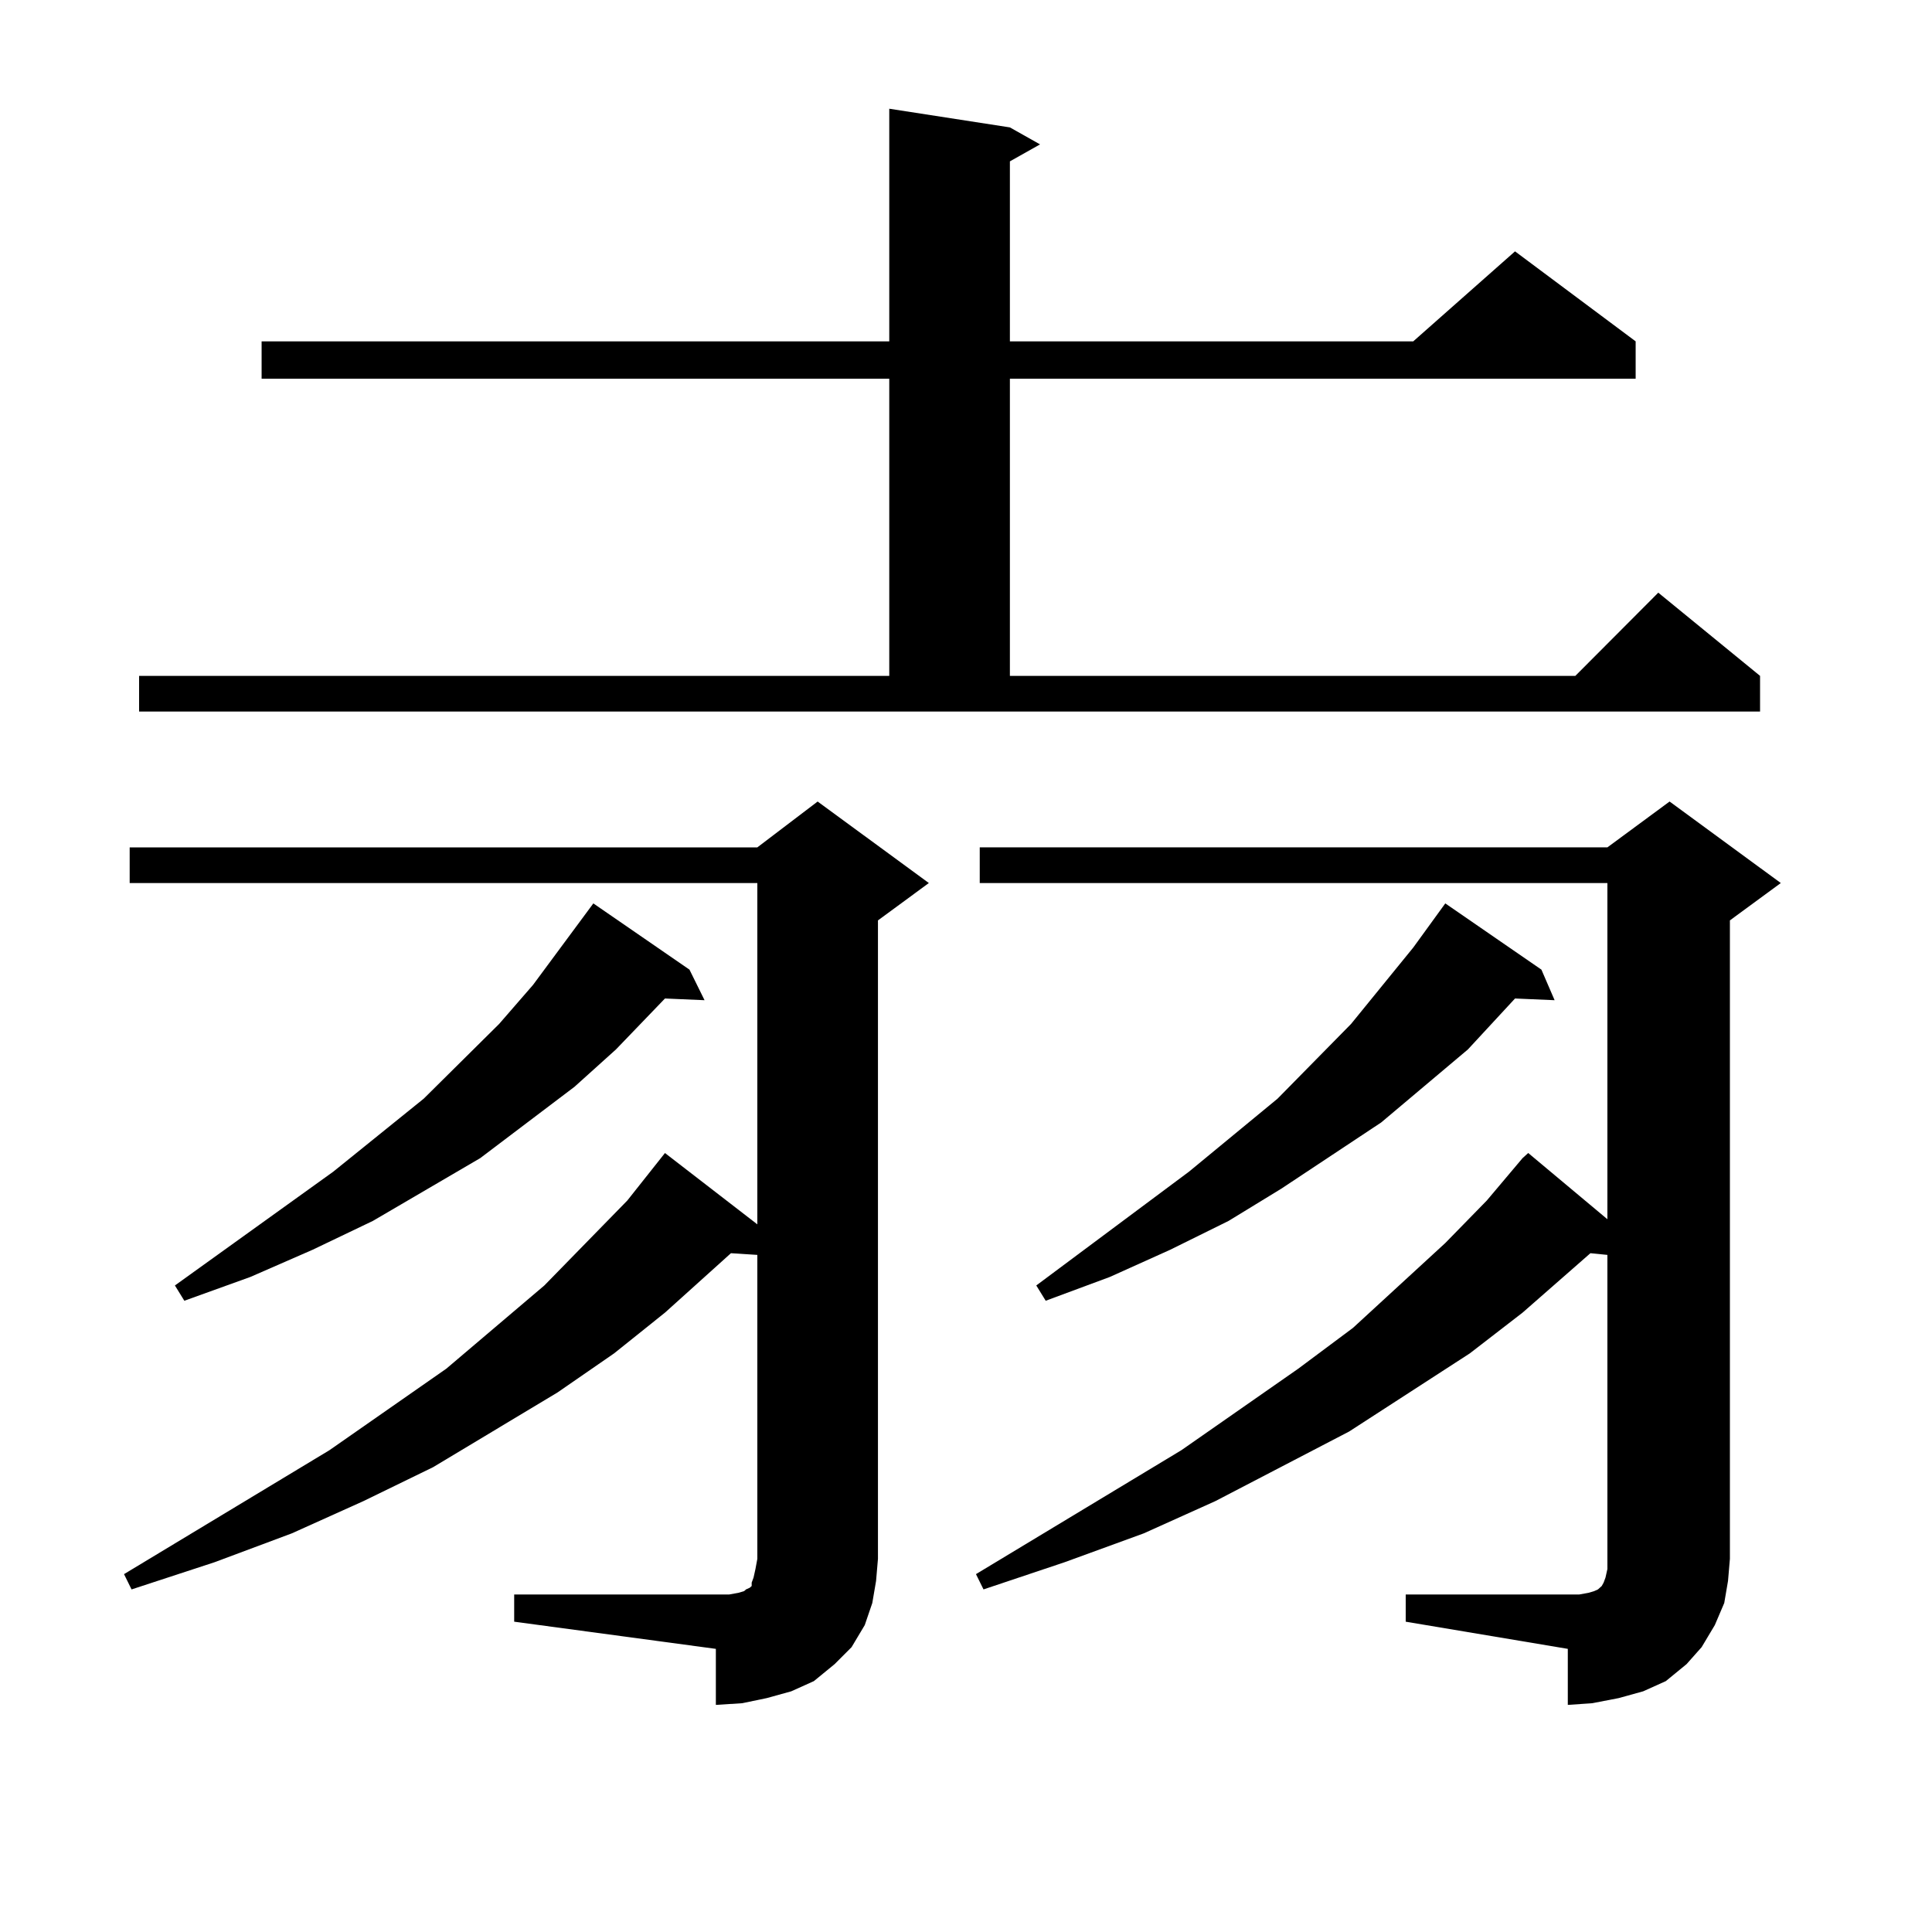 <?xml version="1.0" encoding="utf-8"?>
<!-- Generator: Adobe Illustrator 16.0.0, SVG Export Plug-In . SVG Version: 6.00 Build 0)  -->
<!DOCTYPE svg PUBLIC "-//W3C//DTD SVG 1.1//EN" "http://www.w3.org/Graphics/SVG/1.1/DTD/svg11.dtd">
<svg version="1.1" id="图层_1" xmlns="http://www.w3.org/2000/svg" xmlns:xlink="http://www.w3.org/1999/xlink" x="0px" y="0px"
	 width="1000px" height="1000px" viewBox="0 0 1000 1000" enable-background="new 0 0 1000 1000" xml:space="preserve">
<path d="M266.14,825.316h104.388h6.829l4.878-0.879l2.927-0.879l0.976-0.879l1.951-0.879l0.976-0.879v-1.758l0.976-2.637
	l0.976-4.395l0.976-5.273V649.535l-13.658-0.879l-34.146,30.762l-26.341,21.094l-29.268,20.215l-64.389,38.672l-36.097,17.578
	l-37.072,16.699l-39.999,14.941L68.096,822.68l-3.902-7.91l106.339-64.16l60.486-42.188l50.73-43.066l42.926-43.945l19.512-24.609
	l47.804,36.914v-176.66H67.12v-18.457h324.87l31.219-23.73l57.56,42.188l-26.341,19.336v330.469l-0.976,11.426l-1.951,11.426
	l-3.902,11.426l-6.829,11.426l-8.78,8.789l-10.731,8.789l-11.707,5.273l-12.683,3.516l-12.683,2.637l-13.658,0.879v-29.004
	L266.14,839.379V825.316z M71.998,349.828h388.283V196.02h-324.87v-19.336h324.87V56.273l62.438,9.668l15.609,8.789l-15.609,8.789
	v93.164h208.775l52.682-46.582l62.438,46.582v19.336H522.719v153.809h292.676l42.926-43.066l52.682,43.066v18.457H71.998V349.828z
	 M356.869,501.879l7.805,15.82l-20.487-0.879l-25.365,26.367l-21.463,19.336l-48.779,36.914l-55.608,32.52l-31.219,14.941
	l-32.194,14.063l-34.146,12.305l-4.878-7.91l81.949-58.887l46.828-37.793l39.023-38.672l17.561-20.215l31.219-42.188
	L356.869,501.879z M727.592,825.316h83.9h5.854l4.878-0.879l2.927-0.879l1.951-0.879l0.976-0.879l0.976-0.879l0.976-1.758
	l0.976-2.637l0.976-4.395v-5.273V649.535l-8.78-0.879l-35.121,30.762l-27.316,21.094l-62.438,40.43l-69.267,36.035l-37.072,16.699
	l-40.975,14.941l-41.95,14.063l-3.902-7.91l106.339-64.16l60.486-42.188l28.292-21.094l47.804-43.945l21.463-21.973l18.536-21.973
	l2.927-2.637l40.975,34.277V457.055h-324.87v-18.457h324.87l32.194-23.73l57.56,42.188l-26.341,19.336v330.469l-0.976,11.426
	l-1.951,11.426l-4.878,11.426l-6.829,11.426l-7.805,8.789l-10.731,8.789l-11.707,5.273l-12.683,3.516l-13.658,2.637l-12.683,0.879
	v-29.004l-83.9-14.063V825.316z M797.834,501.879l6.829,15.82l-20.487-0.879l-24.39,26.367l-44.877,37.793l-51.706,34.277
	l-27.316,16.699l-30.243,14.941l-31.219,14.063l-33.17,12.305l-4.878-7.91l79.022-58.887l45.853-37.793l38.048-38.672l32.194-39.551
	l16.585-22.852L797.834,501.879z"/>
</svg>
